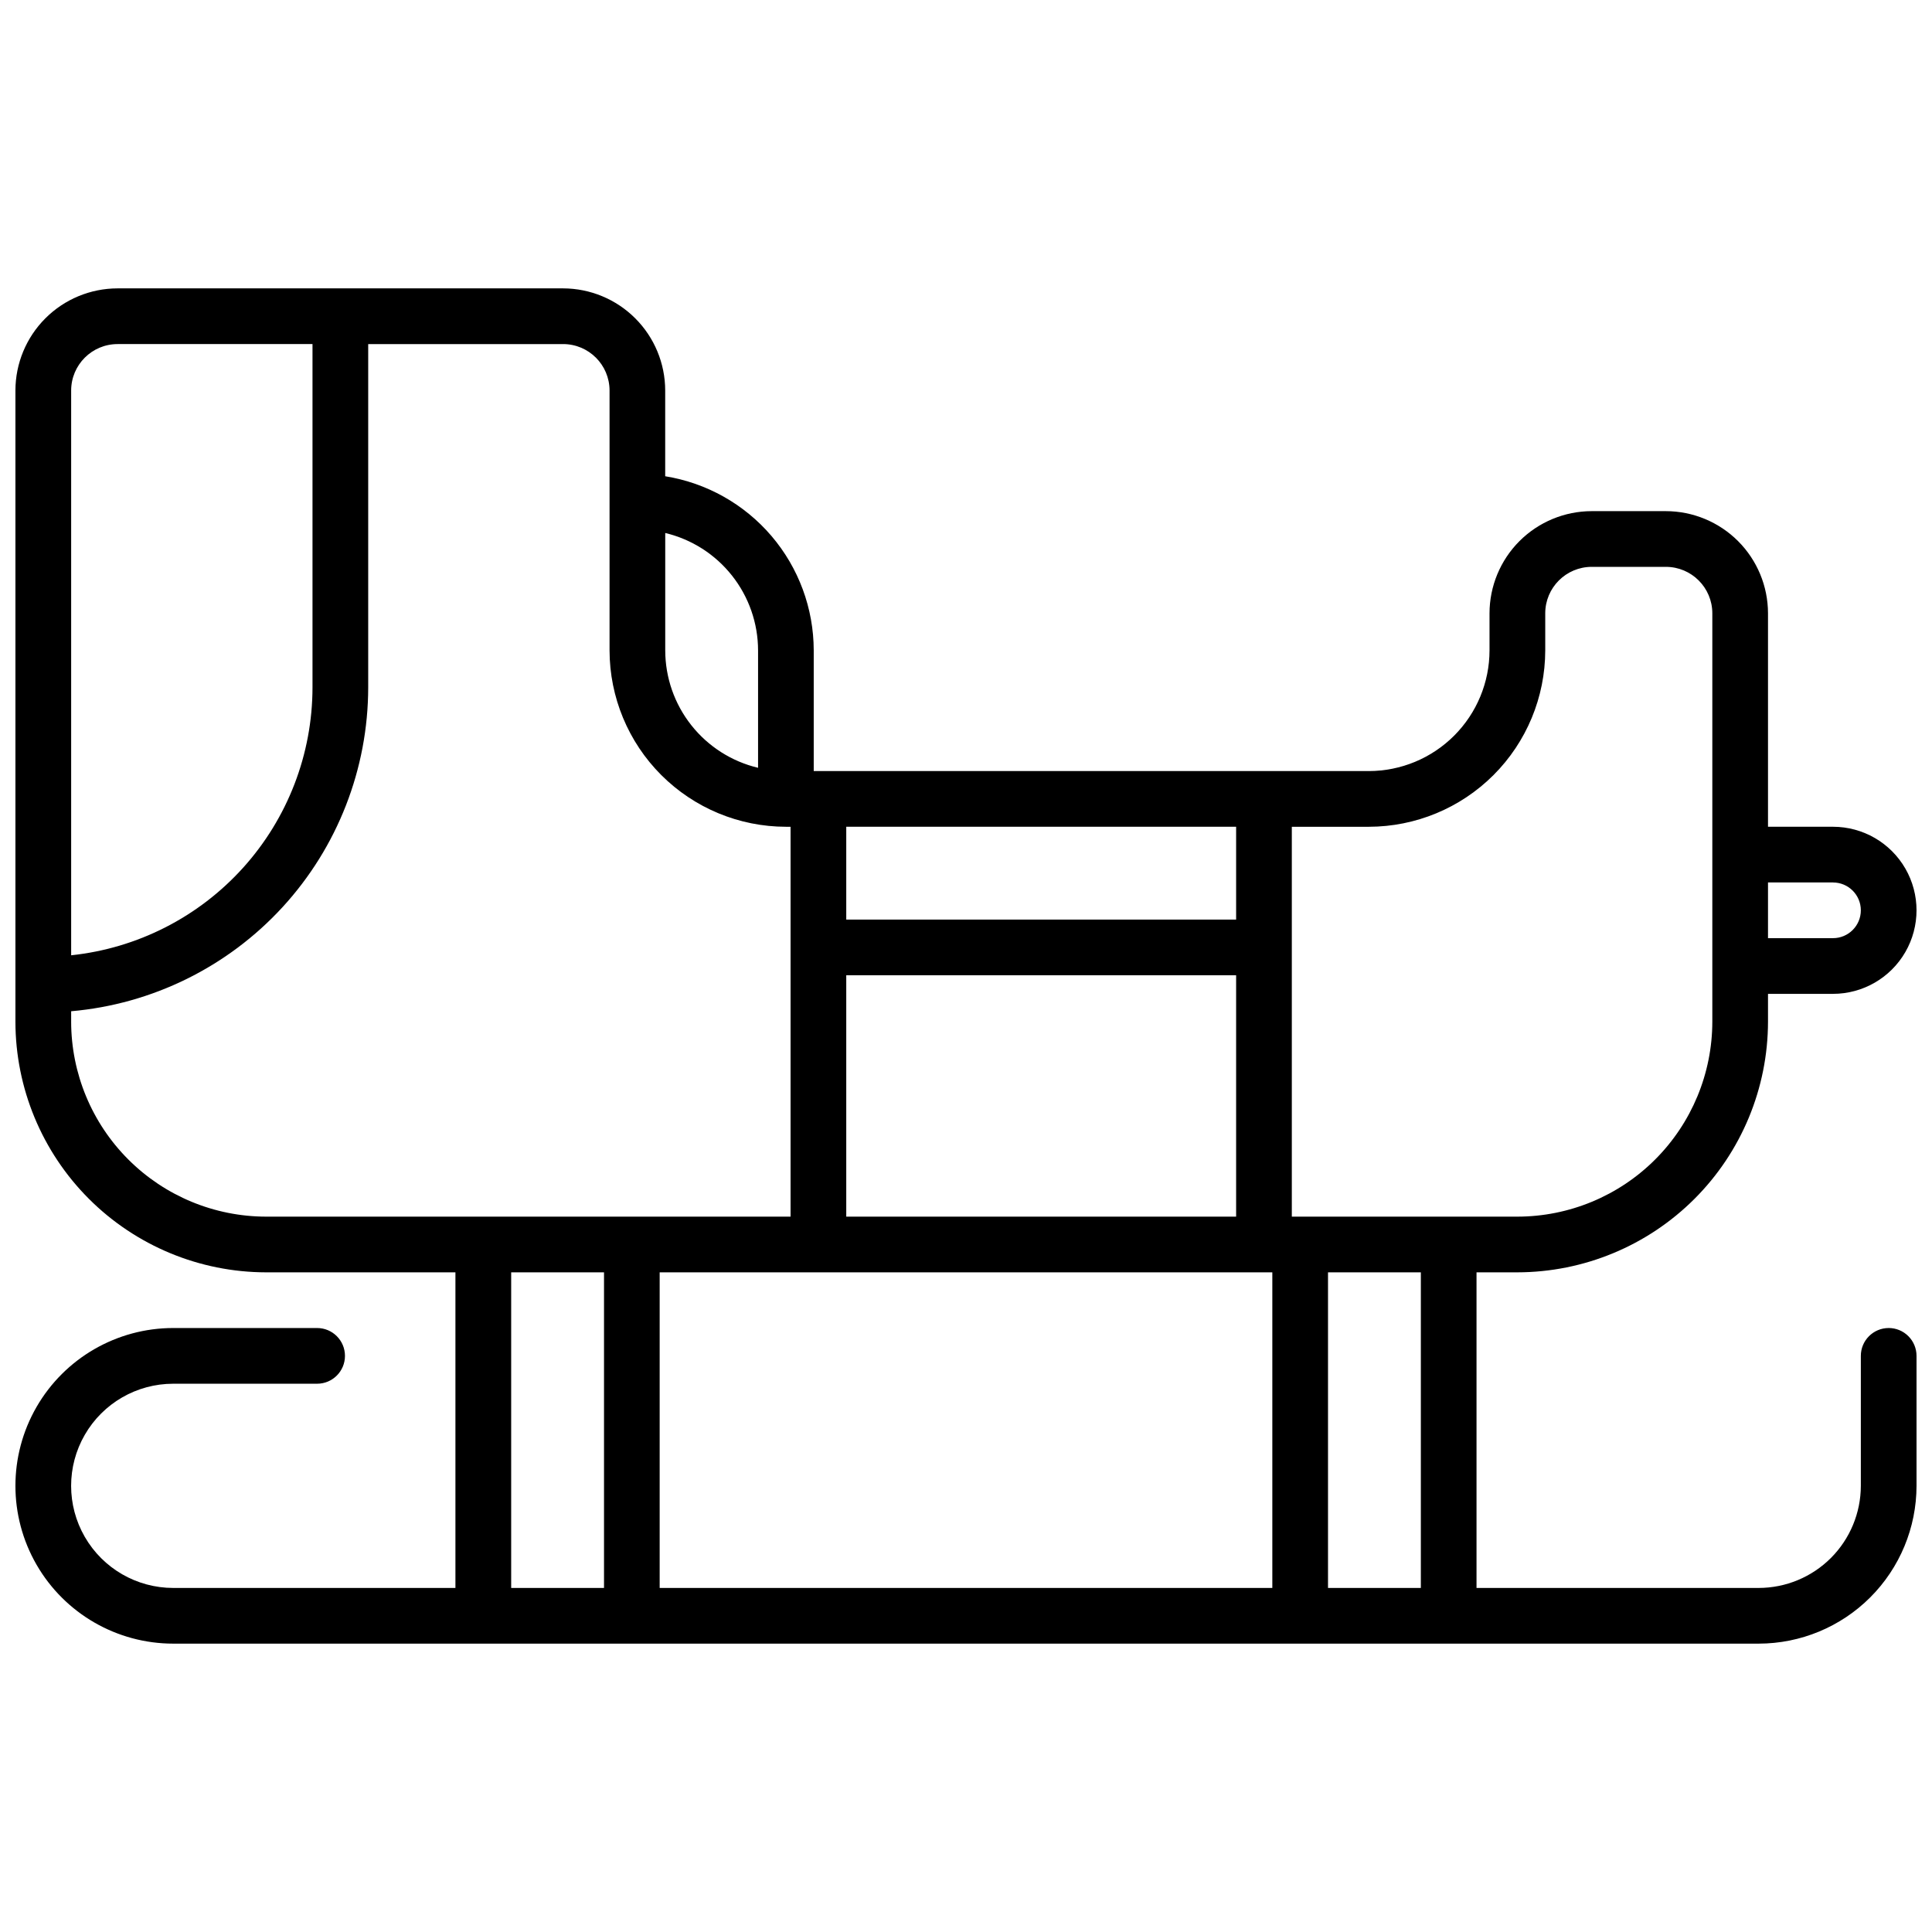 <?xml version="1.0" encoding="UTF-8"?>
<!-- Uploaded to: ICON Repo, www.svgrepo.com, Generator: ICON Repo Mixer Tools -->
<svg width="800px" height="800px" version="1.1" viewBox="144 144 512 512" xmlns="http://www.w3.org/2000/svg">
 <defs>
  <clipPath id="a">
   <path d="m148.09 220h503.81v360h-503.81z"/>
  </clipPath>
 </defs>
 <g clip-path="url(#a)">
  <path d="m644.52 495.94c-4.074 0-7.379 3.305-7.379 7.383v34.441-0.004c-0.012 7.176-2.867 14.051-7.938 19.125-5.074 5.07-11.949 7.926-19.125 7.938h-74.785v-83.641h10.824c17.609-0.023 34.492-7.027 46.945-19.477 12.453-12.453 19.457-29.336 19.477-46.945v-7.379h17.219c7.91 0 15.219-4.219 19.176-11.07 3.953-6.852 3.953-15.289 0-22.141-3.957-6.852-11.266-11.07-19.176-11.07h-17.219v-56.578c-0.012-7.176-2.863-14.051-7.938-19.125-5.07-5.07-11.949-7.926-19.121-7.938h-19.68c-7.176 0.012-14.051 2.867-19.125 7.938-5.07 5.074-7.926 11.949-7.938 19.125v9.84c-0.008 8.477-3.383 16.605-9.379 22.602-5.992 5.996-14.121 9.367-22.602 9.379h-147.11v-31.98c-0.016-11.113-3.981-21.859-11.195-30.316-7.211-8.453-17.195-14.066-28.168-15.836v-22.73c-0.008-7.172-2.863-14.051-7.938-19.121-5.07-5.074-11.949-7.926-19.121-7.938h-118.08c-7.172 0.012-14.051 2.863-19.121 7.938-5.074 5.07-7.926 11.949-7.938 19.121v167.28c0.02 17.609 7.023 34.492 19.477 46.945 12.453 12.449 29.336 19.453 46.945 19.477h50.184v83.641h-74.785c-9.668 0-18.602-5.16-23.434-13.531-4.836-8.371-4.836-18.688 0-27.059 4.832-8.375 13.766-13.531 23.434-13.531h38.129c4.078 0 7.383-3.305 7.383-7.379 0-4.078-3.305-7.383-7.383-7.383h-38.129c-14.941 0-28.746 7.973-36.219 20.91-7.469 12.941-7.469 28.883 0 41.82 7.473 12.941 21.277 20.91 36.219 20.91h420.17c11.09-0.012 21.719-4.422 29.559-12.262s12.25-18.469 12.262-29.559v-34.438c0-1.957-0.777-3.836-2.16-5.219-1.383-1.387-3.262-2.164-5.219-2.164zm-14.762-118.08v0.004c4.078 0 7.383 3.305 7.383 7.379s-3.305 7.379-7.383 7.379h-17.219v-14.762zm-109.22 186.96h-24.602v-83.641h24.602zm-39.359-83.641v83.641h-162.36v-83.641zm-9.594-93.48h-103.32v-24.602h103.32zm-103.32 14.762h103.32v63.961h-103.32zm185.24-86.098v-9.84c0.012-6.789 5.512-12.289 12.301-12.301h19.68c6.789 0.012 12.289 5.512 12.297 12.301v108.24c-0.016 13.695-5.461 26.828-15.145 36.512-9.688 9.688-22.816 15.133-36.516 15.148h-59.777v-103.32h20.418c12.391-0.016 24.273-4.945 33.035-13.707s13.691-20.641 13.707-33.031zm-208.61 0v31.113c-7-1.668-13.234-5.648-17.695-11.293-4.465-5.644-6.894-12.625-6.906-19.82v-31.117c7 1.672 13.234 5.648 17.695 11.293 4.465 5.644 6.898 12.629 6.906 19.824zm-169.74-81.18h51.66v91.02c-0.02 17.637-6.566 34.641-18.375 47.742-11.809 13.098-28.043 21.367-45.582 23.215v-149.68c0.008-6.789 5.508-12.289 12.297-12.297zm-12.297 179.58v-2.773c21.469-1.875 41.457-11.723 56.027-27.598 14.57-15.879 22.664-36.637 22.691-58.188v-91.02h51.66c6.789 0.008 12.289 5.508 12.301 12.297v68.883c0.016 12.391 4.945 24.27 13.707 33.031 8.762 8.762 20.641 13.691 33.031 13.707h1.23v103.32h-138.99c-13.699-0.016-26.828-5.461-36.512-15.148-9.688-9.684-15.133-22.816-15.148-36.512zm116.61 66.422h24.602v83.641h-24.602z"/>
 </g>
</svg>